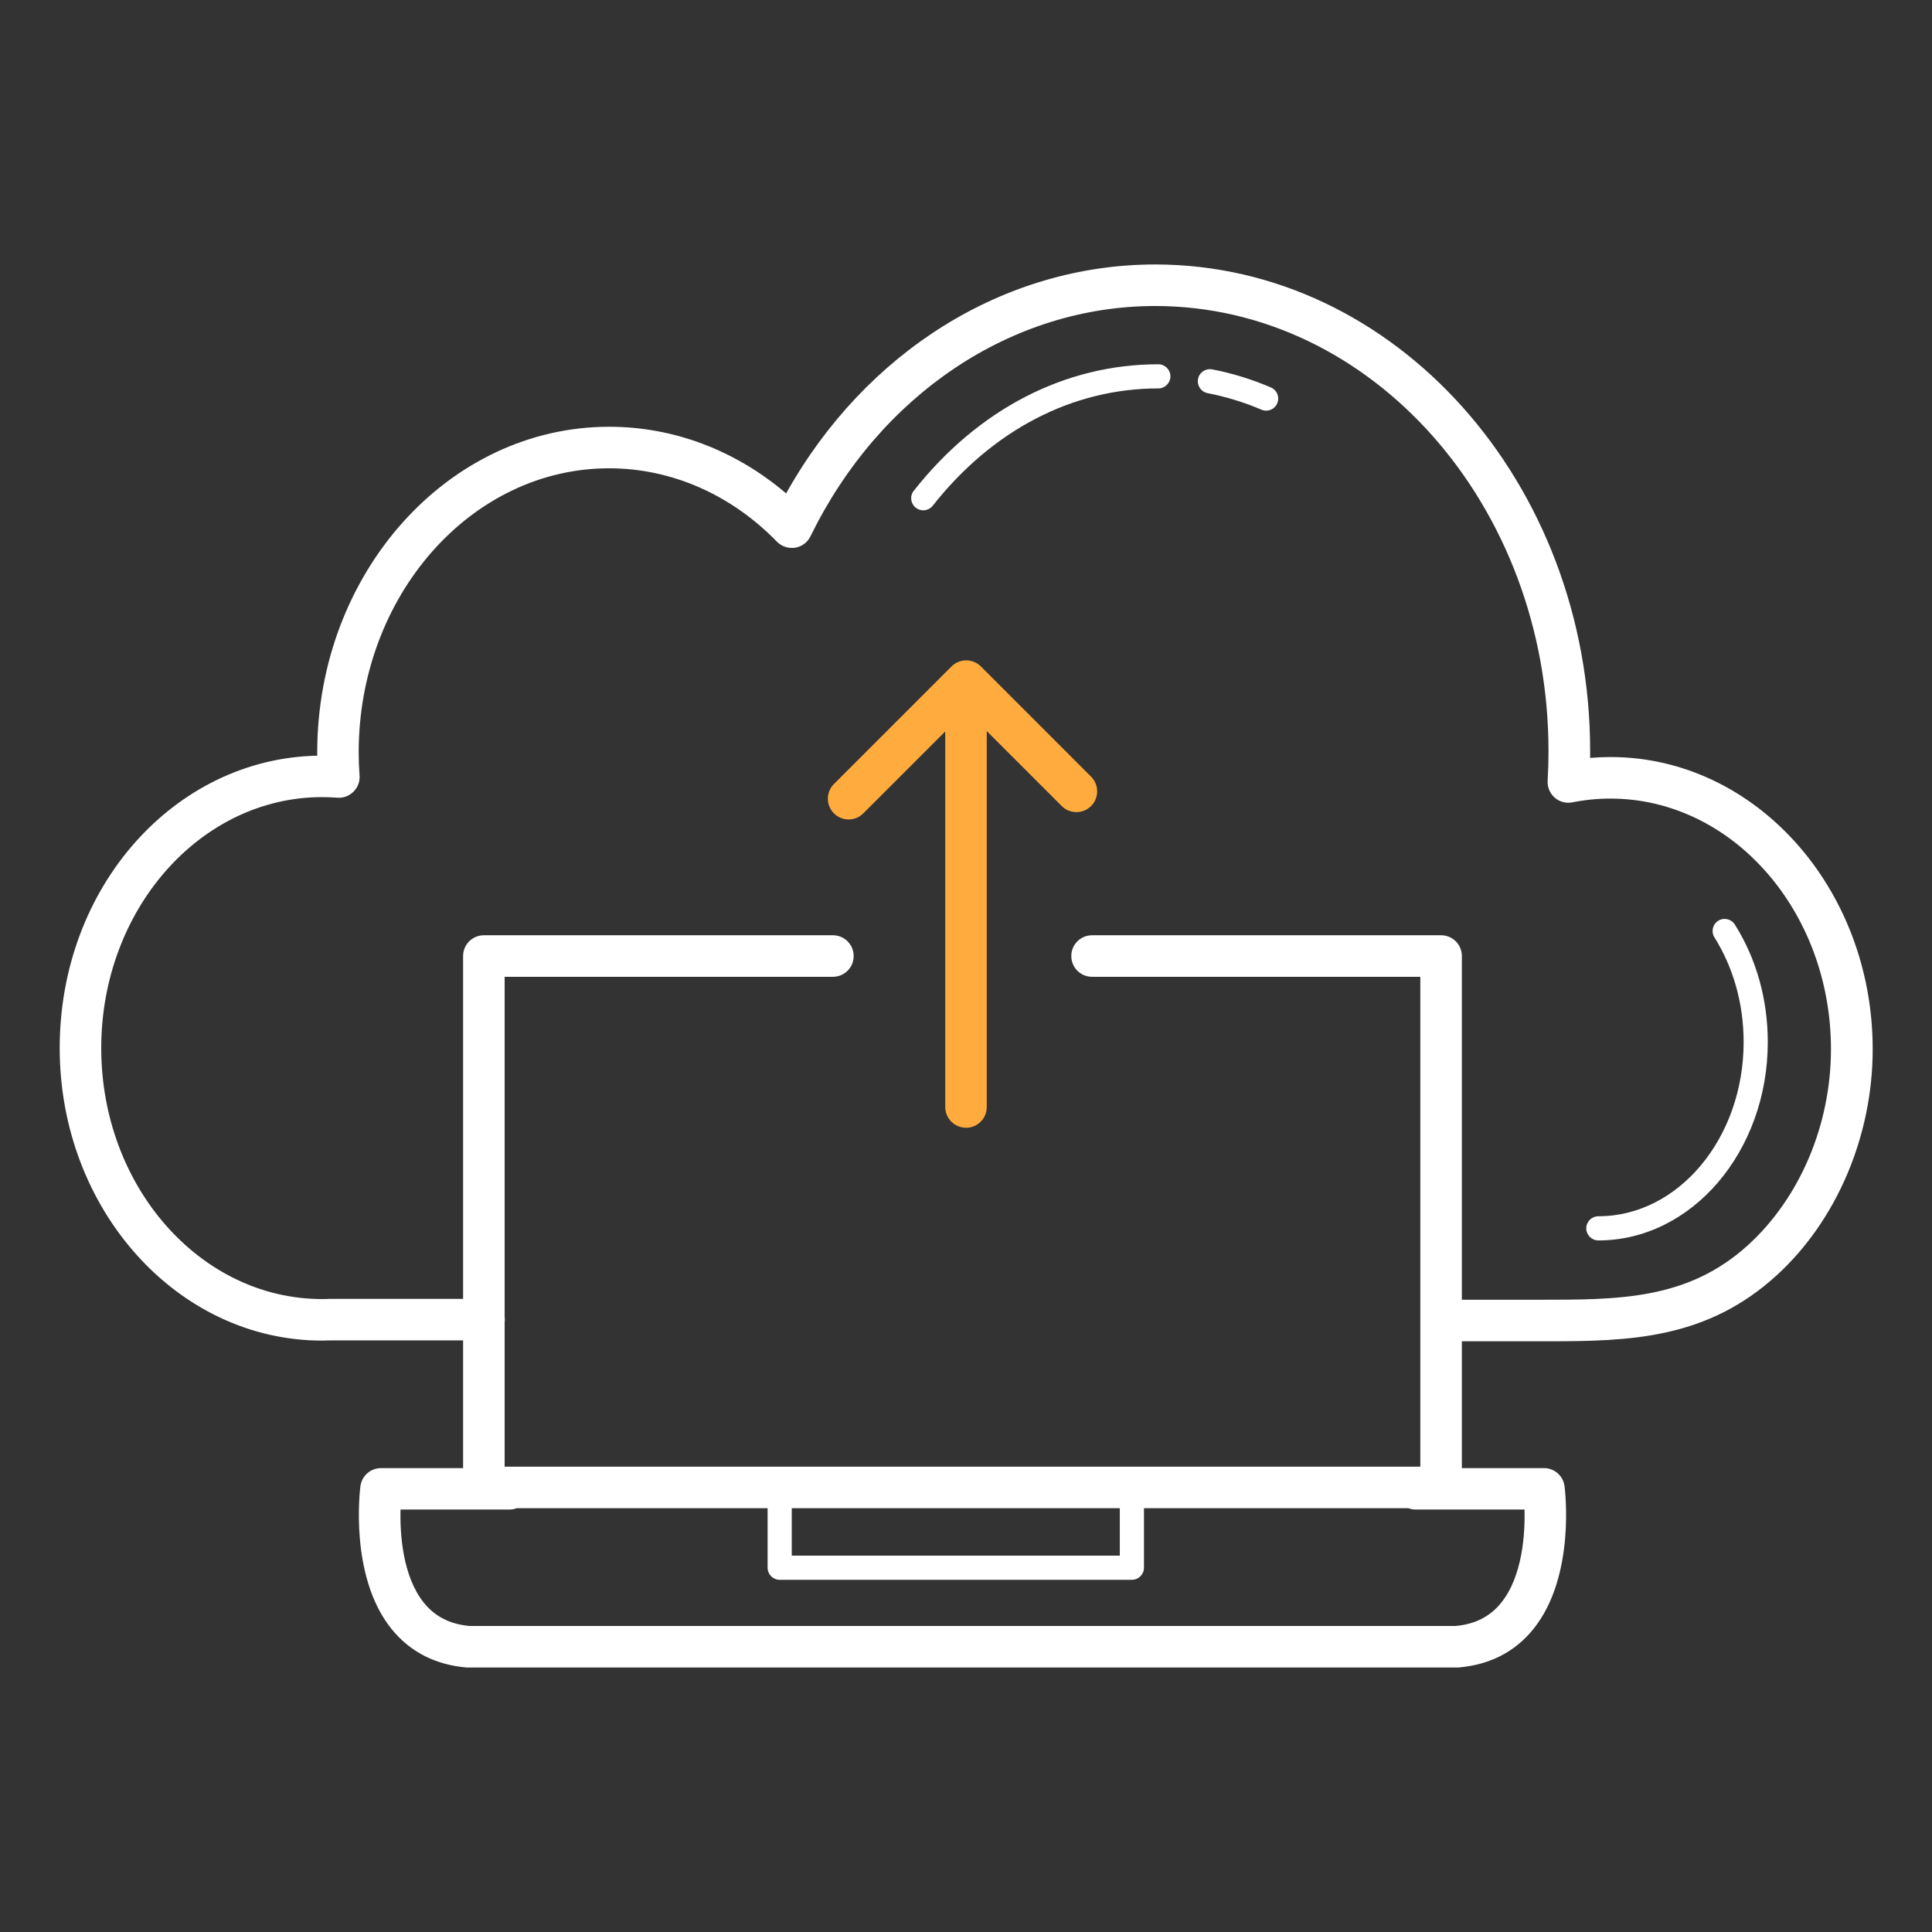 <svg width="90" height="90" viewBox="0 0 90 90" fill="none" xmlns="http://www.w3.org/2000/svg">
<rect x="0" y="0" width="90" height="90" fill="#333333" stroke="none"/>
<path d="M72.099 62.482H67.136C66.6 62.482 66.168 62.045 66.168 61.514C66.168 60.983 66.6 60.547 67.136 60.547H71.712C75.42 60.547 78.633 60.556 81.446 57.986C83.853 55.786 85.293 52.384 85.293 48.878C85.293 42.439 80.685 37.201 75.02 37.201C74.43 37.201 73.832 37.259 73.247 37.376C72.95 37.435 72.648 37.354 72.423 37.156C72.198 36.958 72.077 36.67 72.095 36.368C72.122 35.914 72.135 35.45 72.135 34.991C72.135 23.557 63.914 14.255 53.811 14.255C47.138 14.255 40.986 18.368 37.755 24.983C37.616 25.267 37.35 25.465 37.04 25.514C36.729 25.559 36.414 25.46 36.194 25.235C34.047 23.03 31.271 21.815 28.373 21.815C21.942 21.815 16.709 27.755 16.709 35.054C16.709 35.401 16.722 35.752 16.749 36.125C16.772 36.404 16.668 36.679 16.47 36.877C16.272 37.075 15.998 37.183 15.719 37.16C15.48 37.142 15.242 37.133 15.003 37.133C9.329 37.133 4.716 42.376 4.716 48.824C4.716 55.273 9.333 60.515 15.003 60.515C15.12 60.515 15.242 60.515 15.359 60.506C17.717 60.506 20.048 60.506 22.374 60.506H22.55C23.085 60.506 23.517 60.938 23.517 61.474C23.517 62.009 23.085 62.441 22.55 62.441H22.374C20.043 62.441 17.717 62.441 15.386 62.441C15.278 62.441 15.143 62.45 15.003 62.45C8.262 62.45 2.781 56.339 2.781 48.824C2.781 41.309 8.141 35.338 14.778 35.203C14.778 35.153 14.778 35.104 14.778 35.054C14.778 26.689 20.88 19.88 28.377 19.88C31.379 19.88 34.259 20.974 36.621 22.985C40.311 16.375 46.796 12.32 53.816 12.32C64.989 12.32 74.075 22.49 74.075 34.991C74.075 35.095 74.075 35.198 74.075 35.306C74.394 35.279 74.714 35.266 75.029 35.266C81.761 35.266 87.237 41.372 87.237 48.878C87.237 52.915 85.563 56.857 82.76 59.413C79.502 62.387 75.911 62.482 72.108 62.482H72.099Z" fill="white"/>
<path d="M74.457 57.784C74.147 57.784 73.894 57.532 73.894 57.221C73.894 56.911 74.147 56.659 74.457 56.659C78.188 56.659 81.225 53.018 81.225 48.545C81.225 46.768 80.752 45.085 79.866 43.667C79.7 43.406 79.781 43.055 80.041 42.893C80.302 42.727 80.653 42.808 80.816 43.069C81.819 44.662 82.35 46.556 82.35 48.545C82.35 53.639 78.808 57.784 74.457 57.784Z" fill="white"/>
<path d="M43.007 23.773C42.885 23.773 42.764 23.732 42.66 23.651C42.417 23.458 42.372 23.107 42.566 22.864C45.563 19.061 49.608 16.969 53.96 16.969C54.27 16.969 54.522 17.221 54.522 17.531C54.522 17.842 54.27 18.094 53.96 18.094C49.959 18.094 46.229 20.033 43.452 23.557C43.34 23.696 43.178 23.773 43.011 23.773H43.007ZM58.982 19.129C58.91 19.129 58.833 19.115 58.761 19.084C57.951 18.737 57.105 18.481 56.255 18.314C55.949 18.256 55.751 17.959 55.809 17.653C55.868 17.347 56.16 17.149 56.471 17.207C57.402 17.387 58.32 17.671 59.202 18.049C59.49 18.17 59.621 18.499 59.499 18.787C59.409 19.003 59.202 19.129 58.982 19.129Z" fill="white"/>
<path d="M67.865 77.678H21.816C21.789 77.678 21.762 77.678 21.731 77.678C20.273 77.552 19.094 76.945 18.234 75.878C16.268 73.435 16.767 69.403 16.79 69.232C16.853 68.75 17.262 68.39 17.748 68.39H21.573V44.536C21.573 44 22.005 43.568 22.541 43.568H38.799C39.335 43.568 39.767 44 39.767 44.536C39.767 45.071 39.335 45.503 38.799 45.503H23.508V68.323H66.164V45.503H50.873C50.337 45.503 49.905 45.071 49.905 44.536C49.905 44 50.337 43.568 50.873 43.568H67.131C67.667 43.568 68.099 44 68.099 44.536V68.39H71.924C72.41 68.39 72.819 68.75 72.882 69.232C72.905 69.403 73.404 73.43 71.438 75.878C70.578 76.949 69.404 77.552 67.941 77.678C67.914 77.678 67.887 77.678 67.856 77.678H67.865ZM21.857 75.743H67.82C68.724 75.658 69.417 75.302 69.93 74.663C70.929 73.426 71.046 71.441 71.019 70.321H65.957C65.835 70.321 65.714 70.298 65.606 70.258H24.071C23.963 70.298 23.846 70.321 23.72 70.321H18.657C18.63 71.441 18.747 73.421 19.746 74.663C20.264 75.302 20.952 75.658 21.857 75.743Z" fill="white"/>
<path d="M52.727 73.593H36.32C36.01 73.593 35.758 73.341 35.758 73.03V69.353C35.758 69.043 36.01 68.791 36.32 68.791C36.631 68.791 36.883 69.043 36.883 69.353V72.468H52.165V69.353C52.165 69.043 52.417 68.791 52.727 68.791C53.038 68.791 53.29 69.043 53.29 69.353V73.03C53.29 73.341 53.038 73.593 52.727 73.593Z" fill="white"/>
<path d="M44.999 52.533C44.464 52.533 44.032 52.101 44.032 51.565V34.074L40.216 37.89C39.838 38.268 39.226 38.268 38.848 37.89C38.47 37.512 38.47 36.9 38.848 36.522L44.325 31.045C44.505 30.865 44.752 30.762 45.008 30.762C45.265 30.762 45.513 30.865 45.693 31.045L50.827 36.18C51.205 36.558 51.205 37.17 50.827 37.548C50.449 37.926 49.837 37.926 49.459 37.548L45.967 34.056V51.57C45.967 52.105 45.535 52.537 44.999 52.537V52.533Z" fill="#FFAB3D"/>
</svg>
